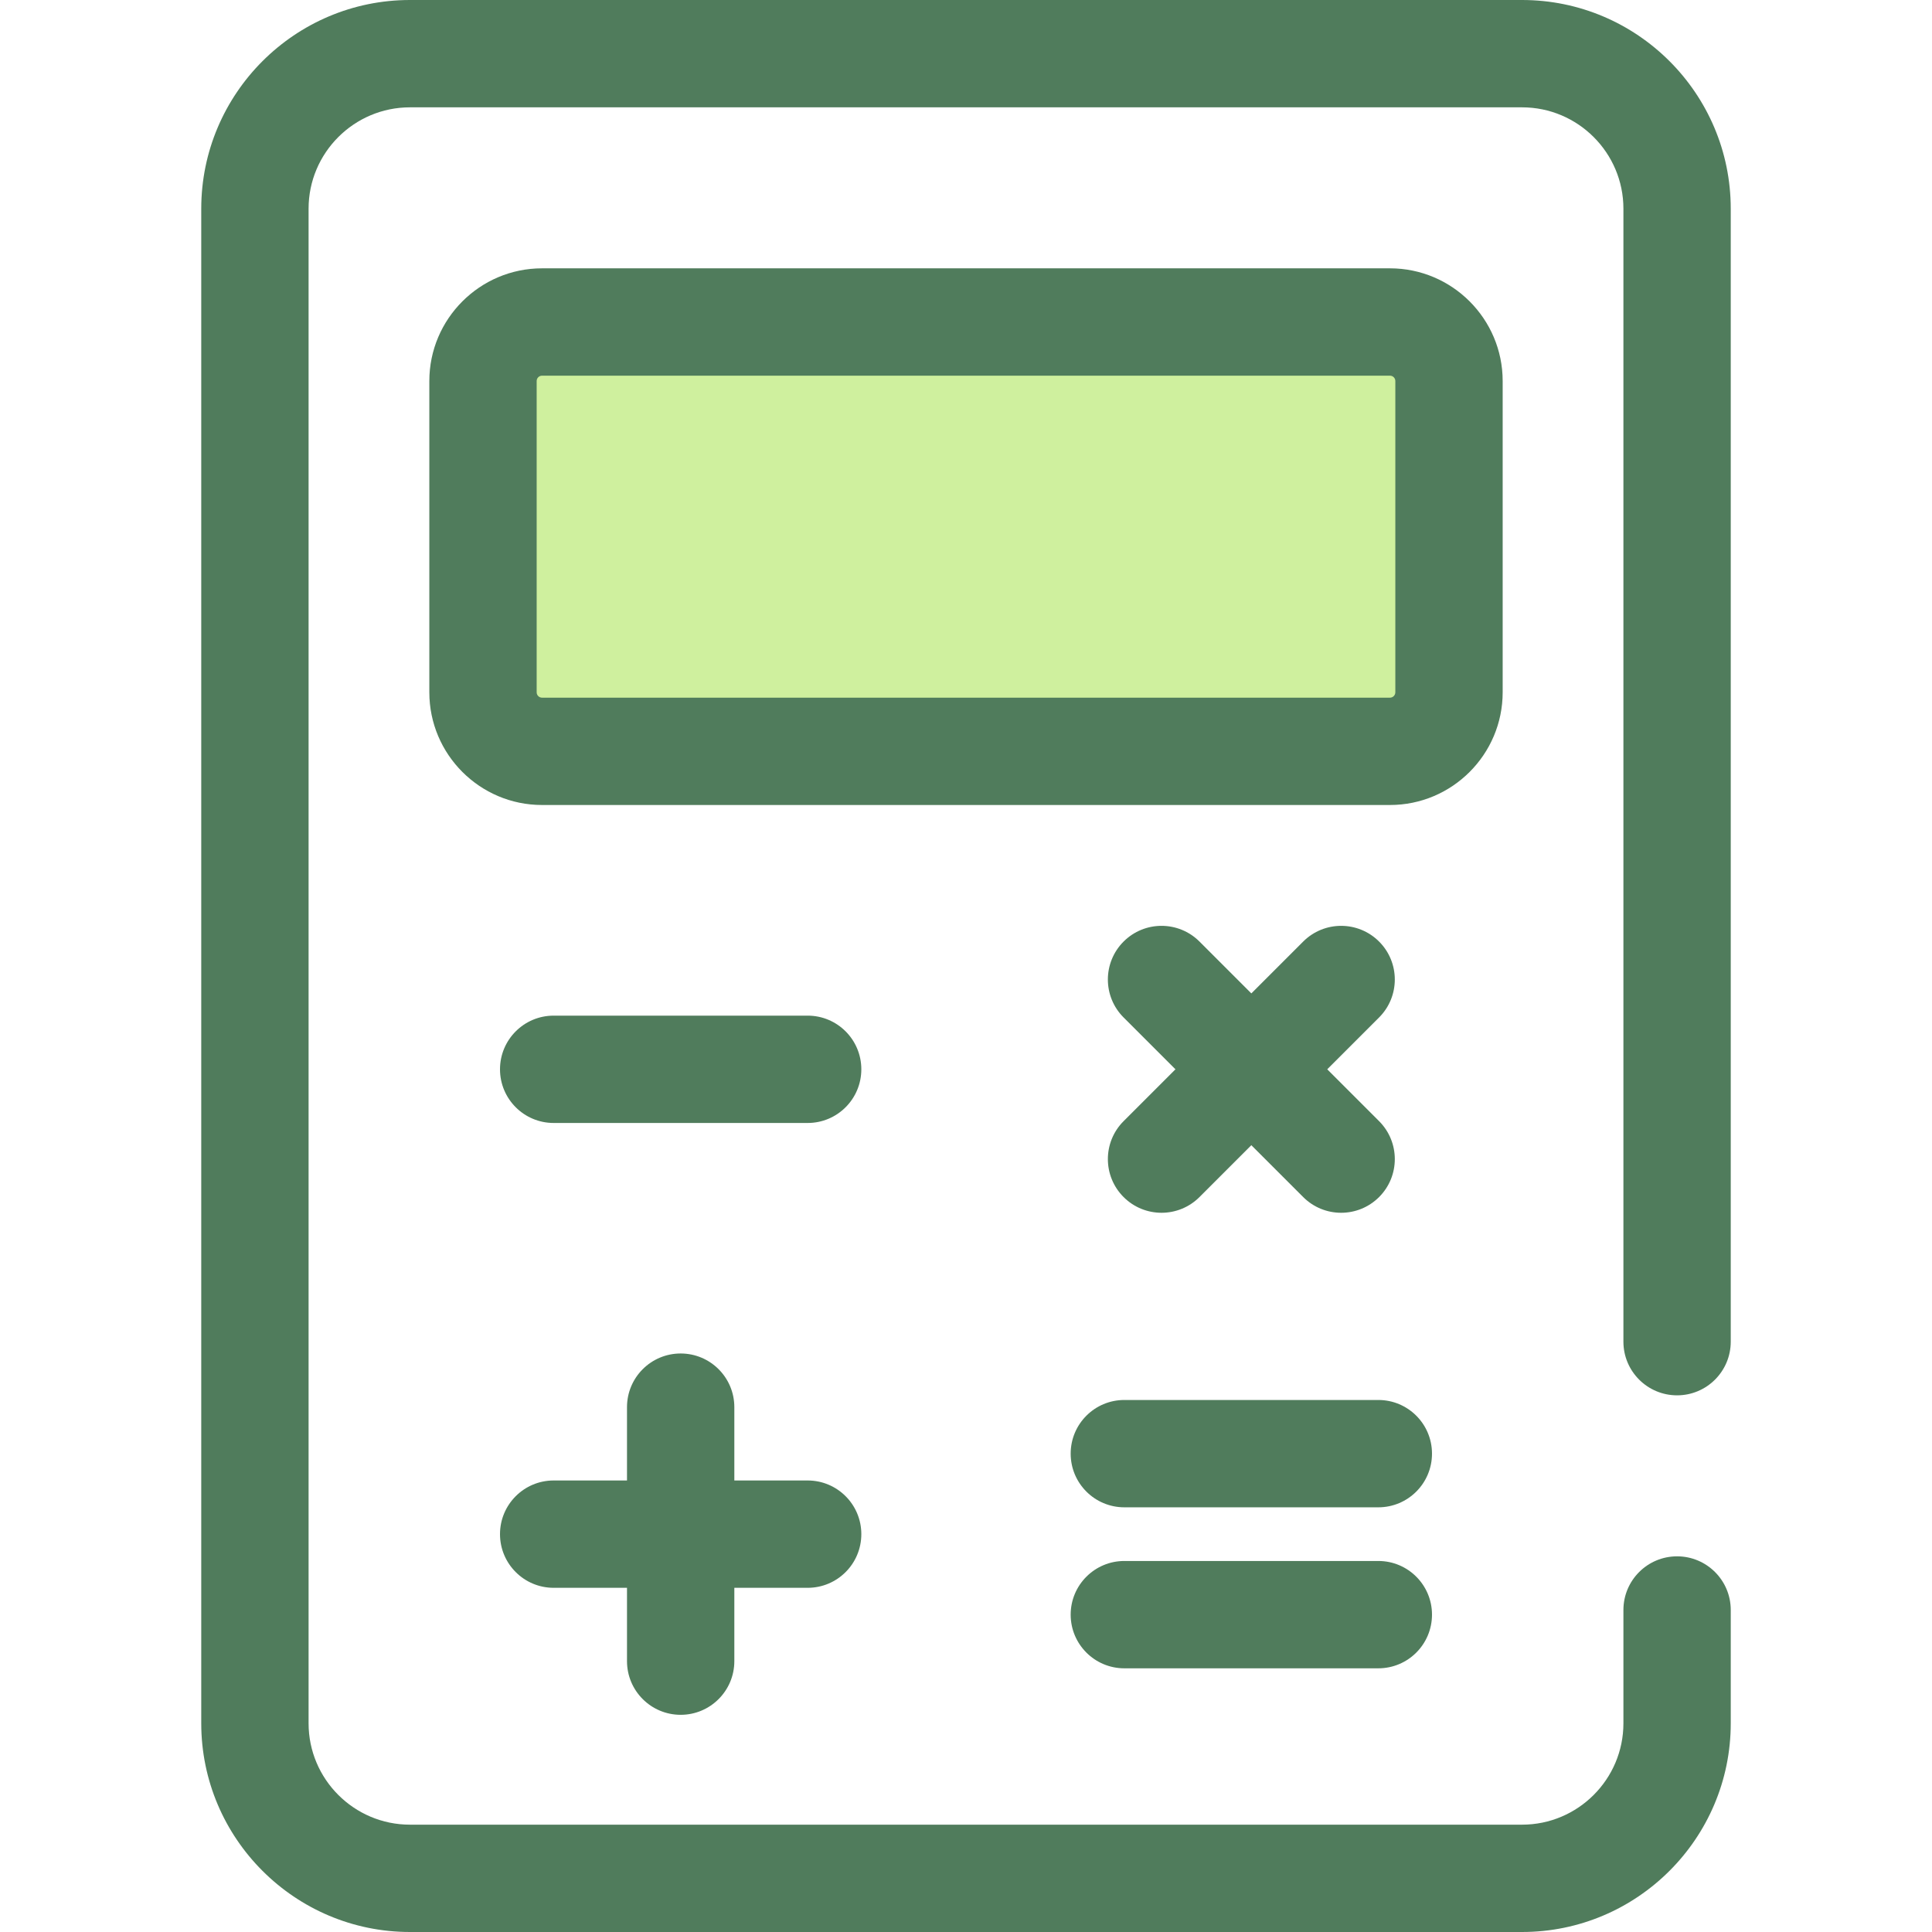 <?xml version="1.0" encoding="iso-8859-1"?>
<!-- Generator: Adobe Illustrator 19.0.0, SVG Export Plug-In . SVG Version: 6.00 Build 0)  -->
<svg version="1.1" id="Layer_1" xmlns="http://www.w3.org/2000/svg" xmlns:xlink="http://www.w3.org/1999/xlink" x="0px" y="0px"
	 viewBox="0 0 512 512" style="enable-background:new 0 0 512 512;" xml:space="preserve">
<path style="fill:#507C5C;" d="M403.358,512H108.642c-30.498,0-55.309-24.811-55.309-55.309V55.309
	C53.334,24.811,78.144,0,108.642,0h294.717c30.497,0,55.307,24.811,55.307,55.309v300.247c0,7.855-6.369,14.222-14.222,14.222
	s-14.222-6.367-14.222-14.222V55.309c0-14.812-12.052-26.864-26.864-26.864H108.642c-14.812,0-26.864,12.052-26.864,26.864v401.384
	c0,14.811,12.052,26.863,26.864,26.863h294.717c14.812,0,26.864-12.052,26.864-26.864v-30.025c0-7.855,6.369-14.222,14.222-14.222
	s14.222,6.367,14.222,14.222v30.025C458.667,487.189,433.856,512,403.358,512z"/>
<path style="fill:#CFF09E;" d="M368.356,199.111H143.645c-8.64,0-15.644-7.004-15.644-15.644v-82.489
	c0-8.64,7.004-15.644,15.644-15.644h224.711c8.64,0,15.644,7.004,15.644,15.644v82.489C384,192.107,376.996,199.111,368.356,199.111
	z"/>
<g>
	<path style="fill:#507C5C;" d="M368.356,213.333H143.645c-16.468,0-29.867-13.397-29.867-29.867v-82.489
		c0-16.469,13.399-29.867,29.867-29.867h224.711c16.468,0,29.867,13.397,29.867,29.867v82.489
		C398.223,199.936,384.824,213.333,368.356,213.333z M143.645,99.556c-0.785,0-1.422,0.639-1.422,1.422v82.489
		c0,0.784,0.637,1.422,1.422,1.422h224.711c0.785,0,1.422-0.639,1.422-1.422v-82.489c0-0.784-0.637-1.422-1.422-1.422H143.645z"/>
	<path style="fill:#507C5C;" d="M307.82,321.398c-3.641,0-7.279-1.388-10.057-4.166c-5.554-5.554-5.554-14.559,0-20.113
		l47.596-47.595c5.558-5.554,14.561-5.552,20.114,0c5.554,5.554,5.554,14.559,0,20.113l-47.596,47.595
		C315.099,320.009,311.458,321.398,307.82,321.398z"/>
	<path style="fill:#507C5C;" d="M355.415,321.398c-3.641,0-7.279-1.388-10.057-4.166l-47.596-47.595
		c-5.554-5.554-5.554-14.559,0-20.113c5.555-5.554,14.558-5.555,20.115,0l47.596,47.595c5.554,5.554,5.554,14.559,0,20.113
		C362.695,320.009,359.056,321.398,355.415,321.398z"/>
	<path style="fill:#507C5C;" d="M214.038,420.787h-67.31c-7.854,0-14.222-6.367-14.222-14.222s6.369-14.222,14.222-14.222h67.31
		c7.854,0,14.222,6.367,14.222,14.222S221.893,420.787,214.038,420.787z"/>
	<path style="fill:#507C5C;" d="M180.384,454.443c-7.854,0-14.222-6.367-14.222-14.222v-67.31c0-7.855,6.369-14.222,14.222-14.222
		s14.222,6.367,14.222,14.222v67.31C194.606,448.075,188.237,454.443,180.384,454.443z"/>
	<path style="fill:#507C5C;" d="M214.038,297.6h-67.31c-7.854,0-14.222-6.367-14.222-14.222s6.369-14.222,14.222-14.222h67.31
		c7.854,0,14.222,6.367,14.222,14.222S221.893,297.6,214.038,297.6z"/>
	<path style="fill:#507C5C;" d="M365.272,399.454h-67.31c-7.854,0-14.222-6.367-14.222-14.222s6.369-14.222,14.222-14.222h67.31
		c7.854,0,14.222,6.367,14.222,14.222S373.126,399.454,365.272,399.454z"/>
	<path style="fill:#507C5C;" d="M365.272,442.121h-67.31c-7.854,0-14.222-6.367-14.222-14.222s6.369-14.222,14.222-14.222h67.31
		c7.854,0,14.222,6.367,14.222,14.222S373.126,442.121,365.272,442.121z"/>
</g>
<g>
</g>
<g>
</g>
<g>
</g>
<g>
</g>
<g>
</g>
<g>
</g>
<g>
</g>
<g>
</g>
<g>
</g>
<g>
</g>
<g>
</g>
<g>
</g>
<g>
</g>
<g>
</g>
<g>
</g>
</svg>

